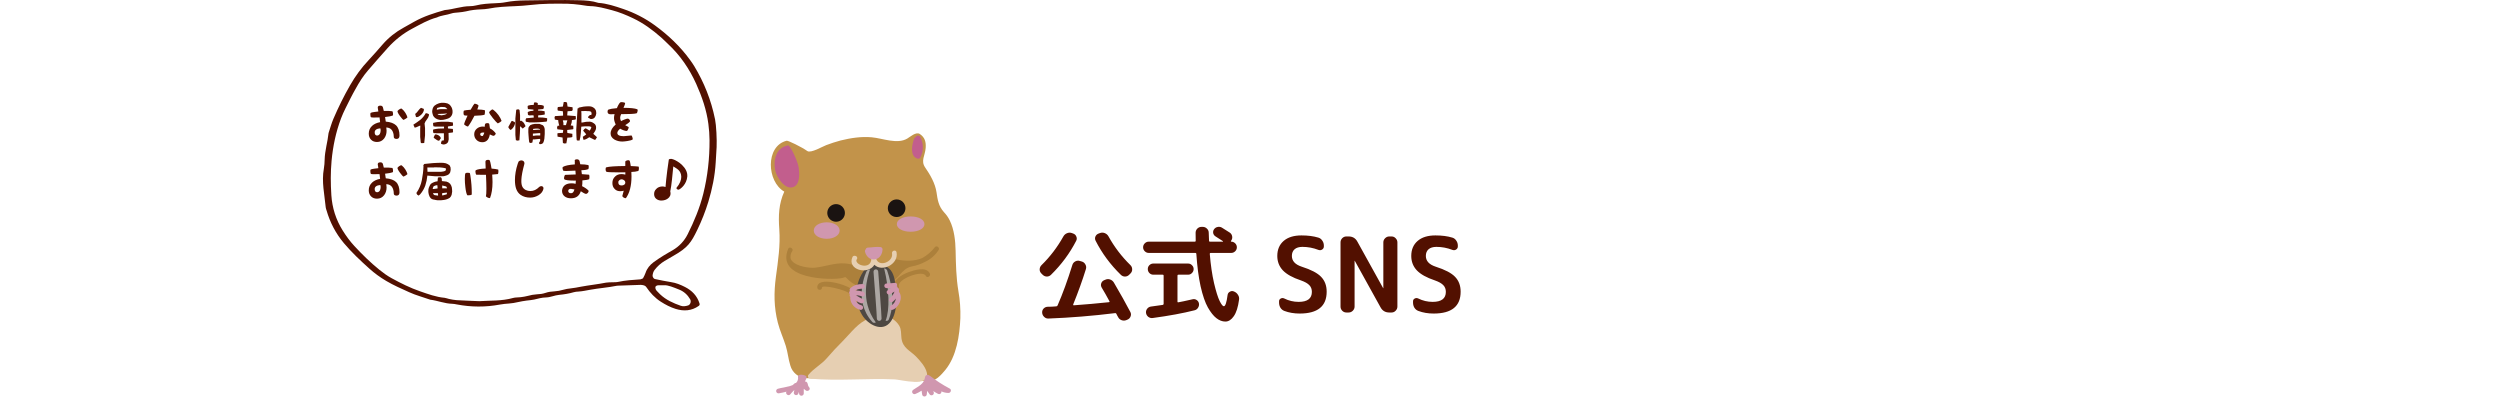 <svg width="1200" height="191" viewBox="0 0 1200 191" fill="none" xmlns="http://www.w3.org/2000/svg">
<g clip-path="url(#clip0_1038_4495)">
<path d="M343.171 57.046C341.339 48.028 337.983 39.611 333.237 31.743C332.622 30.714 331.927 29.739 331.218 28.763C326.525 22.297 320.776 16.86 314.345 12.171C309.665 8.764 304.571 6.146 299.063 4.275C295.199 2.966 291.348 1.657 287.23 1.376C284.222 0.388 281.12 0.2 277.978 0.12C269.328 -0.107 260.691 0.067 252.04 0.2C248.925 0.254 245.81 0.441 242.721 1.056C241.09 1.389 239.392 1.47 237.707 1.55C234.579 1.697 231.477 1.844 228.415 2.619C227.493 2.859 226.517 2.953 225.567 2.966C221.449 2.993 217.559 4.502 213.494 4.823C208.414 6.252 203.386 7.842 198.76 10.447C197.089 11.383 195.431 12.358 193.747 13.266C189.909 15.35 186.553 18.022 183.679 21.309C181.473 23.834 179.28 26.399 176.98 28.83C173.491 32.517 170.536 36.579 168.022 40.961C165.041 46.158 162.394 51.542 160.027 57.046C159.078 59.263 158.489 61.575 157.714 63.846C157.273 68.134 155.922 72.302 155.829 76.644C155.789 78.087 155.709 79.53 155.454 80.946C154.305 87.225 155.762 93.371 156.35 99.556C156.39 100.024 156.591 100.478 156.725 100.946C158.409 106.784 161.164 112.061 165.081 116.723C168.798 121.145 172.996 125.086 177.288 128.934C179.801 131.192 182.516 133.156 185.417 134.866C188.933 136.95 192.677 138.566 196.38 140.25C199.669 141.759 203.159 142.654 206.542 143.857C210.112 144.298 213.494 145.754 217.131 145.821C217.839 145.834 218.561 145.994 219.27 146.128C226.182 147.45 233.095 147.49 240.02 146.181C241.438 145.914 242.882 145.794 244.312 145.687C245.756 145.567 247.16 145.366 248.577 145.019C249.968 144.672 251.398 144.498 252.816 144.271C254.006 144.097 255.222 144.07 256.372 143.79C258.244 143.336 260.089 142.815 262.028 142.775C264.22 142.734 266.226 141.732 268.379 141.532C270.772 141.305 273.138 140.931 275.451 140.25C276.133 140.049 276.869 139.996 277.591 139.956C279.516 139.835 281.388 139.435 283.273 139.087C287.525 138.312 291.843 138.032 296.081 137.163C296.309 137.11 296.563 137.123 296.803 137.11C300.4 136.976 304.01 136.856 307.606 136.736C307.847 136.736 308.088 136.776 308.328 136.816C309.05 136.936 309.772 137.137 310.187 137.751C312.085 140.57 314.345 143.002 317.233 144.845C319.479 146.275 321.832 147.504 324.332 148.279C328.143 149.454 331.927 149.267 335.349 146.863C335.804 146.542 335.938 146.195 335.764 145.633C334.614 141.973 332.127 139.448 328.825 137.765C326.699 136.683 324.493 135.761 322.06 135.413C319.452 135.039 316.885 134.425 314.305 133.917C313.77 133.81 313.168 132.862 313.235 132.234C313.342 131.272 313.596 130.377 314.198 129.575C315.535 127.838 317.126 126.396 318.984 125.273C320.415 124.405 321.872 123.563 323.33 122.735C330.175 118.861 331.766 116.403 334.734 110.271C336.82 105.955 338.585 101.48 339.989 96.897C341.874 90.699 343.171 84.353 343.545 77.86C343.666 75.709 343.799 73.545 343.973 70.686C344.147 67.159 343.826 60.172 343.198 57.059L343.171 57.046ZM219.029 144.057C217.839 143.99 216.663 143.71 215.5 143.483C214.791 143.349 214.123 143.015 213.414 142.948C209.309 142.587 205.499 141.158 201.648 139.835C196.875 138.192 192.383 135.934 187.971 133.53C185.872 132.381 183.933 130.965 182.061 129.455C177.756 125.968 173.825 122.121 170.081 118.073C167.956 115.775 166.137 113.263 164.479 110.618C161.23 105.421 159.452 99.757 159.051 93.691C158.69 88.187 158.65 82.669 159.158 77.165C159.8 70.232 161.217 63.418 163.677 56.885C164.934 53.532 166.685 50.366 168.263 47.146C168.998 45.637 169.841 44.194 170.643 42.724C172.368 39.558 174.28 36.525 176.646 33.787C179.775 30.153 182.93 26.546 186.139 22.979C189.535 19.211 193.452 16.085 197.958 13.707C201.769 11.703 205.485 9.485 209.71 8.377C211.89 7.308 214.363 7.268 216.636 6.466C217.732 6.079 219.003 6.119 220.193 5.958C221.383 5.798 222.599 5.731 223.749 5.437C226.089 4.836 228.469 4.596 230.875 4.489C232.079 4.436 233.282 4.382 234.459 4.155C238.71 3.3 243.029 3.14 247.347 2.953C249.741 2.846 252.147 2.699 254.527 2.405C260.504 1.683 266.507 1.71 272.496 1.804C274.408 1.83 276.32 2.071 278.232 2.285C279.904 2.472 281.561 2.886 283.219 2.926C286.869 3.006 290.332 4.008 293.795 4.916C297.258 5.825 300.587 7.201 303.849 8.751C308.89 11.142 313.302 14.402 317.447 18.062C318.53 19.011 319.519 20.053 320.575 21.041C326.458 26.506 330.897 32.985 334.186 40.279C336.954 46.425 339.133 52.757 340.016 59.464C340.363 62.069 340.564 64.714 340.577 67.346C340.617 76.003 339.668 84.567 337.582 92.983C335.898 99.757 333.224 106.169 330.108 112.395C328.464 115.681 326.017 118.286 322.822 120.143C321.378 120.985 319.894 121.787 318.476 122.682C316.859 123.697 315.227 124.739 313.703 125.875C311.952 127.184 310.575 128.814 309.866 130.965C309.572 131.86 309.091 132.715 308.649 133.556C308.556 133.717 308.235 133.77 308.021 133.864C307.794 133.957 307.58 134.077 307.339 134.091C303.742 134.331 300.159 134.558 296.63 135.32C295.707 135.52 294.718 135.44 293.755 135.494C292.792 135.547 291.816 135.494 290.88 135.667C286.883 136.469 282.832 136.87 278.834 137.618C277.189 137.925 275.558 138.272 273.887 138.433C272.697 138.553 271.507 138.753 270.357 139.087C268.967 139.488 267.576 139.769 266.119 139.849C264.675 139.929 263.244 140.089 261.881 140.57C260.504 141.051 259.086 141.211 257.642 141.278C256.198 141.358 254.794 141.626 253.404 142.013C252.254 142.334 251.064 142.494 249.874 142.654C248.684 142.815 247.441 142.694 246.304 143.015C240.916 144.551 235.368 144.204 230.033 144.565C226.276 144.404 222.679 144.284 219.083 144.07L219.029 144.057ZM326.004 139.007C328.25 139.902 330.041 141.505 331.285 143.656C331.873 144.685 331.378 146.275 330.296 146.609C329.132 146.983 327.902 147.17 326.766 146.769C323.143 145.513 319.666 143.95 316.845 141.265C316.324 140.771 315.842 140.236 315.348 139.729C314.826 139.194 314.519 138.566 314.586 137.805C314.626 137.284 315.401 136.896 316.27 136.923C316.752 136.936 317.22 136.923 318.971 136.923C320.656 136.829 323.343 137.938 325.977 138.994L326.004 139.007Z" fill="#521000"/>
<g clip-path="url(#clip1_1038_4495)">
<path d="M185.16 58.37C187.47 58.57 189.06 59.16 190.13 60.18C191.22 61.27 191.76 62.9 191.76 65.06C191.76 66.17 191.28 66.69 190.31 66.69C190.02 66.69 189.77 66.62 189.47 66.49C189.22 66.33 189.08 66.15 189.04 65.92C188.99 65.33 188.95 64.9 188.93 64.61C188.57 62.41 187.43 61.28 185.42 61.19C185.51 61.8 185.56 62.3 185.56 62.75C185.56 64.22 185.15 65.47 184.38 66.49C183.5 67.6 182.38 68.15 180.98 68.15C179.8 68.15 178.85 67.81 178.12 67.06C177.35 66.29 177.01 65.34 177.01 64.14C177.01 62.64 177.53 61.42 178.62 60.4C179.57 59.52 180.82 58.95 182.45 58.63C182.38 57.84 182.31 57.13 182.18 56.36C179.71 56.47 178.42 56.43 178.12 56.29C177.87 56.13 177.76 55.66 177.76 54.82C177.76 54.41 177.83 54.21 177.99 54.14C178.22 54 178.83 53.87 179.71 53.75C180.03 53.68 180.62 53.61 181.61 53.52C181.41 52.39 181.32 51.84 181.32 51.68C181.32 51.02 181.71 50.71 182.59 50.71C183.2 50.71 183.59 50.96 183.79 51.48C183.81 51.57 183.95 52.11 184.22 53.25C185.9 53.18 187.28 53.25 188.37 53.41C188.55 53.7 188.66 54.18 188.66 54.77C188.66 55.02 188.64 55.22 188.62 55.4C187.74 55.76 186.47 56.01 184.83 56.17C184.97 56.94 185.08 57.62 185.17 58.37H185.16ZM181.01 65.06C181.55 65.06 182.03 64.77 182.35 64.22C182.58 63.72 182.71 63.2 182.71 62.61C182.71 62.25 182.66 61.93 182.55 61.59C180.76 61.75 179.85 62.41 179.85 63.54C179.85 64.52 180.24 65.06 181.01 65.06ZM192.64 52.08C192.64 52.08 192.78 52.12 193 52.33C193.59 52.81 194.11 53.4 194.61 54.21C195.09 55 195.43 55.73 195.58 56.36C195.22 56.72 194.61 57.15 193.72 57.56C193.33 57.4 192.77 56.77 191.97 55.68C191.15 54.57 190.79 53.8 190.79 53.37C190.79 53.23 191.04 52.99 191.54 52.58C192.08 52.24 192.42 52.08 192.63 52.08H192.64Z" fill="#521000"/>
<path d="M202.01 68.57C201.92 68.16 201.85 67.69 201.85 67.21C201.76 66.71 201.76 66.23 201.69 65.76V61.75L201.76 60.32H201.53C201.12 60.55 200.71 60.71 200.33 60.86C199.92 61.11 199.45 61.2 199.04 61.27L198.41 59.84C199.52 59.11 200.65 58.39 201.77 57.5C202.81 56.62 203.7 55.57 204.33 54.37H204.9L205.88 54.78V55.41C205.7 56.14 205.38 56.77 204.9 57.34C204.42 57.91 204.02 58.54 203.79 59.27L204.02 61.52V64.97L203.63 68.64L202.43 68.73L202.02 68.57H202.01ZM199.67 56.14L199.28 54.69C199.85 54.3 200.32 53.74 200.71 53.17C201.12 52.6 201.59 52.13 202.07 51.74L203.45 52.28V52.94C203.36 53.33 203.2 53.73 202.95 54.14C202.72 54.53 202.41 54.84 202.07 55.18C201.69 55.5 201.37 55.72 200.96 55.97C200.55 56.2 200.17 56.29 199.67 56.2V56.13V56.14ZM209.78 57.18C209.21 56.93 208.74 56.61 208.33 56.14C208.01 55.73 207.76 55.35 207.69 54.85C207.53 54.37 207.44 53.9 207.44 53.33C207.53 52.85 207.6 52.38 207.76 51.9C207.92 51.49 208.17 51.08 208.58 50.7C209.21 50.2 209.94 49.82 210.73 49.57C211.46 49.34 212.25 49.25 213.13 49.34C213.7 49.41 214.26 49.5 214.81 49.66C215.38 49.89 215.85 50.2 216.26 50.77C216.67 51.25 216.89 51.75 217.05 52.29C217.21 52.86 217.3 53.49 217.21 54.15C217.14 54.54 217.05 54.94 216.89 55.26C216.66 55.67 216.41 55.99 216.1 56.3C215.47 56.78 214.74 57.09 213.92 57.25C213.13 57.5 212.33 57.59 211.45 57.59C210.88 57.5 210.32 57.41 209.77 57.18H209.78ZM211.71 69.04V68.47L212.03 67.52L213.07 67.36V63.98H209.37C209.12 63.91 208.89 63.82 208.58 63.91C208.26 63.98 208.01 63.82 207.92 63.59L207.85 62.46L208.01 62.14C208.8 61.98 209.62 61.82 210.5 61.73C211.36 61.66 212.25 61.66 213.13 61.66V60.78H208.96L208.08 60.62C208.01 60.37 207.92 60.21 207.92 59.99C207.85 59.74 207.85 59.49 207.85 59.26L208.01 58.94C208.58 58.85 209.21 58.69 209.85 58.6C210.42 58.53 211.05 58.53 211.71 58.44H215.13L217.38 58.78L217.47 60.05L217.31 60.37L215.07 60.69L214.98 61.03L215.07 61.66L217.38 61.89L217.47 63.25L217.31 63.59L215.31 63.82V64.23L215.38 66.86C215.31 67.27 215.22 67.59 215.13 67.99C214.97 68.4 214.75 68.72 214.34 68.94C214.11 69.1 213.77 69.19 213.55 69.26C213.3 69.35 212.98 69.35 212.67 69.35L211.72 69.03L211.71 69.04ZM209.31 66.95C208.9 66.7 208.58 66.47 208.27 66.22L208.18 65.84L208.81 64.55H209.47C209.85 64.64 210.17 64.8 210.51 64.96C210.83 65.19 211.14 65.44 211.37 65.75L211.62 66.32L210.83 67.52H210.33C209.94 67.36 209.63 67.2 209.31 66.95ZM214.66 52.28C214.27 51.8 213.87 51.49 213.3 51.4C212.73 51.33 212.19 51.33 211.62 51.33L209.85 51.81L209.62 52.6H210.01C210.67 52.44 211.3 52.37 212.03 52.37H214.12L214.66 52.44V52.28ZM214.27 54.46C213.61 54.53 212.98 54.62 212.25 54.62C211.52 54.69 210.82 54.69 210.1 54.69V54.85C210.33 55.1 210.67 55.19 210.98 55.19C211.3 55.26 211.61 55.26 211.93 55.35C212.41 55.26 212.91 55.19 213.38 55.1C213.77 55.01 214.17 54.78 214.58 54.53L214.26 54.46H214.27Z" fill="#521000"/>
<path d="M232.62 55.05C231.83 55.34 230.24 55.5 227.74 55.57C226.67 57.66 225.65 59.4 224.66 60.72C224.14 60.72 223.48 60.36 222.76 59.7C222.9 58.91 223.44 57.55 224.42 55.51C223.45 55.47 222.99 55.42 222.92 55.37C222.6 55.21 222.47 54.85 222.47 54.24C222.47 53.51 222.58 53.15 222.76 53.08C223.1 52.94 224.12 52.81 225.91 52.67C226.91 50.86 227.54 49.95 227.72 49.81C227.76 49.81 227.81 49.79 227.9 49.79C228.17 49.79 228.56 49.9 228.97 50.08C229.45 50.31 229.67 50.51 229.67 50.74C229.67 50.92 229.49 51.49 229.1 52.55C230.62 52.57 231.75 52.69 232.68 52.87C232.72 52.98 232.79 53.25 232.79 53.62C232.79 54.12 232.7 54.59 232.61 55.05H232.62ZM235.16 61.63C236.23 62.13 237.11 62.92 237.93 63.97C237.95 64.01 237.95 64.06 237.95 64.06C237.95 64.29 237.84 64.54 237.59 64.79C237.34 65.08 237.11 65.2 236.84 65.2C236.61 65.2 236.09 65 235.12 64.52C234.92 65.7 234.55 66.56 234.01 67.2C233.35 67.93 232.51 68.27 231.54 68.27C230.45 68.27 229.5 67.93 228.75 67.2C227.98 66.43 227.62 65.52 227.62 64.46C227.62 63.4 228.03 62.46 228.89 61.74C229.68 61.08 230.66 60.74 231.75 60.74C232.04 60.74 232.32 60.76 232.68 60.83C232.68 60.06 232.75 59.7 232.88 59.52C233.06 59.2 233.4 59.09 233.97 59.09C234.47 59.09 234.74 59.23 234.85 59.54C235.01 60.38 235.1 61.08 235.17 61.65L235.16 61.63ZM231.78 65.24C232.17 64.56 232.39 64.06 232.48 63.65C232.21 63.6 232.05 63.6 231.94 63.6C231.01 63.6 230.49 63.89 230.49 64.46C230.49 64.69 230.6 64.89 230.76 65.07C230.96 65.23 231.17 65.3 231.44 65.3C231.53 65.3 231.64 65.28 231.78 65.23V65.24ZM236.43 52.52C236.43 52.52 236.63 52.59 236.93 52.81C237.68 53.4 238.47 54.19 239.24 55.21C239.99 56.25 240.49 57.21 240.76 58.04C240.44 58.42 239.83 58.86 238.95 59.24C238.56 58.99 237.73 58.13 236.57 56.68C235.37 55.21 234.78 54.25 234.78 53.91C234.78 53.75 235.01 53.5 235.48 53.07C235.93 52.66 236.25 52.5 236.43 52.5V52.52Z" fill="#521000"/>
<path d="M244.41 61.72C244.18 61.49 244 61.24 244 60.93L245.54 58.12L245.92 58.05L247.12 58.62L247.21 59.25C247.12 59.82 246.89 60.29 246.64 60.77C246.39 61.25 246.01 61.65 245.6 62.06L244.97 62.38C244.81 62.13 244.65 61.97 244.4 61.72H244.41ZM247.61 67.25L247.38 64.78V56.85L247.79 52.68L248.74 52.43L249.38 52.77C249.47 53.63 249.54 54.45 249.63 55.33V58.05H249.79L250.11 57.89C250.59 58.12 250.99 58.52 251.4 58.93C251.72 59.41 251.94 59.88 252.19 60.36V60.68L250.9 61.72L249.79 60.68H249.63C249.63 61.81 249.63 62.93 249.54 64.06C249.47 65.17 249.38 66.31 249.31 67.35L248.27 67.51L247.61 67.26V67.25ZM252.42 58.43L252.26 57.57C252.35 57.41 252.35 57.23 252.42 57.07C252.42 56.91 252.51 56.84 252.67 56.75L256.21 56.43V56.27L256.12 55.39C255.64 55.32 255.17 55.32 254.6 55.39C254.03 55.48 253.62 55.32 253.4 55L253.31 53.8C253.72 53.55 254.19 53.39 254.67 53.3C255.08 53.23 255.55 53.23 256.05 53.14V52.6L253.4 52.35L253.24 51.22L253.4 50.74C253.81 50.58 254.28 50.51 254.76 50.42C255.24 50.42 255.71 50.42 256.21 50.35C256.21 50.1 256.21 49.85 256.28 49.62C256.28 49.37 256.37 49.21 256.6 49.14H257.26L258.12 49.46V50.34C258.69 50.34 259.16 50.34 259.73 50.41C260.21 50.5 260.61 50.57 261.02 50.82V51.86L260.68 52.34L258.28 52.59V53.07C258.85 53.07 259.32 53.07 259.89 53.14C260.46 53.23 260.93 53.3 261.41 53.39L261.5 54.66L261.41 55C260.93 55.07 260.46 55.16 259.98 55.23C259.41 55.32 258.94 55.32 258.37 55.32L258.28 56.36C259.01 56.36 259.82 56.36 260.53 56.43C261.26 56.52 261.89 56.59 262.62 56.75V57.79L262.39 58.36C261.03 58.52 259.74 58.61 258.38 58.68C257.02 58.77 255.57 58.77 254.21 58.77L252.44 58.43H252.42ZM258.77 68.93V68.45C259 68.22 259.16 67.88 259.25 67.66C259.32 67.41 259.32 67.09 259.25 66.69H258.77L256.28 66.94L255.8 66.87L255.55 68.39C255.39 68.46 255.23 68.55 255.07 68.55C254.91 68.62 254.75 68.62 254.5 68.62L254.02 68.3C253.86 67.26 253.79 66.15 253.7 65.1C253.61 64.06 253.54 62.92 253.61 61.81C253.61 61.4 253.7 61.08 253.95 60.77C254.11 60.52 254.33 60.29 254.58 60.04C255.21 59.72 255.94 59.56 256.67 59.47H258.98L260.59 60.13C261.16 60.67 261.38 61.33 261.47 62.06V64.28C261.38 65.01 261.38 65.82 261.31 66.52C261.22 67.34 260.99 68.06 260.65 68.7C260.42 68.86 260.17 69.02 259.95 69.09C259.7 69.18 259.38 69.27 259.07 69.18L258.75 68.93H258.77ZM259.31 63.9H258.83L255.79 64.13V65.17H256.36C256.84 65.1 257.31 65.01 257.88 65.01H259.31V63.9ZM259.15 61.97C258.92 61.88 258.61 61.81 258.27 61.72H257.25L255.87 61.88V62.38H256.37L258.77 62.22L259.16 62.29V61.97H259.15Z" fill="#521000"/>
<path d="M270.19 68.57L270.03 66.01L267.63 65.6L267.54 64.24L267.7 63.92L270.19 63.76L270.35 62.4L267.54 62.06L267.38 61.2L267.63 60.38L268.42 60.31V60.15C268.26 59.74 268.19 59.33 268.1 58.95C268.03 58.54 267.94 58.07 267.94 57.66L266.33 57.41L266.17 56.3L266.42 55.73L270.27 55.5V54.68L270.18 53.41L267.78 53.09C267.69 52.93 267.62 52.77 267.62 52.52V51.95L267.78 51.38L270.18 51.15L270.59 48.97H271.54L272.17 49.22L272.42 51.15L274.82 51.47L274.89 52.76L274.57 53.24L272.42 53.4L272.26 55.4L276.34 55.72L276.43 57.17C276.18 57.4 275.93 57.49 275.55 57.49C275.14 57.58 274.82 57.58 274.51 57.65C274.51 58.13 274.42 58.6 274.35 59.01C274.26 59.42 274.1 59.83 273.94 60.21L275.14 60.37L275.23 61.73L275.07 62.05L272.26 62.39V62.87L272.33 63.82L274.73 64.23V65.75C274.34 65.91 274.03 66 273.62 66C273.21 66.07 272.74 66.07 272.33 66.07L271.85 68.79L270.74 68.88L270.17 68.56L270.19 68.57ZM271.71 59.84L272.34 57.75H270.19V57.98C270.28 58.3 270.35 58.61 270.44 58.95V60.06H271.71V59.83V59.84ZM276.83 67.28C276.76 66.49 276.67 65.67 276.67 64.81C276.6 63.93 276.6 63.11 276.6 62.25L277.23 52.07L277.71 51.91L277.8 51.66C278.53 51.5 279.32 51.34 280.11 51.18C280.93 51.09 281.72 51.02 282.6 51.02C283.14 51.02 283.64 51.09 284.12 51.25C284.53 51.41 284.91 51.66 285.32 51.98C285.64 52.3 285.89 52.71 286.05 53.11C286.12 53.5 286.21 53.99 286.21 54.47C286.12 54.86 286.05 55.2 285.96 55.51C285.8 55.9 285.55 56.21 285.33 56.55C285.08 56.78 284.76 56.94 284.45 57.03C284.13 57.1 283.82 57.19 283.41 57.1L282.3 56.47L282.21 56.15L283.16 55.2H283.57L283.82 55.27L283.98 54.32L283.73 53.66C283.34 53.43 282.94 53.34 282.46 53.34C281.98 53.34 281.49 53.34 281.1 53.27L279.01 53.34V53.91L279.08 54V58.81H279.49C280.06 58.72 280.69 58.56 281.33 58.47C281.9 58.4 282.53 58.4 283.17 58.4C283.58 58.47 284.05 58.56 284.46 58.81C284.87 59.04 285.19 59.29 285.57 59.6C285.82 59.92 285.98 60.23 286.07 60.64C286.14 61.05 286.14 61.43 286.07 61.84C285.98 62.25 285.82 62.63 285.57 63.04C285.34 63.45 285.03 63.83 284.78 64.24L286.55 65.85L285.82 67.05L285.41 67.12C285.03 66.96 284.55 66.71 284.14 66.49C283.73 66.24 283.26 66.01 282.85 65.86C282.46 66.18 281.97 66.4 281.58 66.65C281.17 66.88 280.7 67.06 280.13 67.13C279.97 66.88 279.9 66.65 279.9 66.4C279.81 66.17 279.81 65.92 279.74 65.67L281.33 64.56V64.4L279.9 62.72C280.06 62.47 280.22 62.24 280.44 61.99C280.69 61.74 280.94 61.67 281.17 61.58L283.01 62.71C283.26 62.46 283.42 62.14 283.58 61.83C283.74 61.58 283.83 61.26 283.83 60.95C283.42 60.7 282.95 60.63 282.47 60.63H280.95L279.02 60.79C278.93 61.9 278.86 63.04 278.77 64.15C278.7 65.35 278.45 66.4 278.2 67.44H277.16L276.84 67.28H276.83Z" fill="#521000"/>
<path d="M298.15 54.8C297.83 55.48 297.67 56.05 297.67 56.59C297.67 57.04 297.81 57.52 298.1 58.15C298.44 57.95 298.94 57.7 299.73 57.38C300.5 57.09 301.07 56.93 301.27 56.93C301.54 56.93 301.81 57.04 302.06 57.31C302.31 57.6 302.42 57.88 302.42 58.13C302.42 58.45 301.74 59.06 300.09 60.08C300.91 60.53 301.38 60.81 301.7 60.96C301.75 61 301.77 61.07 301.77 61.16C301.77 61.39 301.66 61.7 301.43 62.16C301.2 62.66 301.02 62.86 300.89 62.86C300.03 62.86 298.98 62.5 297.67 61.77C296.76 62.54 296.31 63.22 296.31 63.81C296.31 64.83 297.38 65.37 299.39 65.37C299.59 65.37 300.77 65.26 302.97 65.03L303.04 65.01C303.15 65.01 303.31 65.19 303.47 65.67C303.61 66.08 303.7 66.4 303.7 66.65C303.7 66.85 303.65 66.99 303.54 67.06C303.15 67.26 302.36 67.51 301.16 67.69C300.12 67.85 299.3 67.94 298.67 67.94C297.31 67.94 296.11 67.62 294.97 67.01C293.7 66.22 293.09 65.29 293.09 64.09C293.09 62.62 293.86 61.21 295.54 59.74C295 58.63 294.72 57.59 294.72 56.63C294.72 56.06 294.81 55.5 294.99 54.79C294.72 54.79 294.49 54.79 294.08 54.81C293.72 54.83 293.45 54.86 293.26 54.86C292.13 54.86 291.63 54.47 291.63 53.66C291.63 53.05 291.79 52.71 292.13 52.57C292.79 52.32 294.1 52.07 296.12 51.91C296.3 51.43 296.48 51 296.78 50.46C297.12 49.8 297.44 49.42 297.64 49.21C297.87 49.07 298.12 49.01 298.48 49.01C298.8 49.01 299.07 49.06 299.41 49.15C299.89 49.26 300.07 49.38 300.07 49.51C300.07 49.85 299.82 50.58 299.28 51.76C302.59 51.76 304.72 51.99 305.86 52.44C306 52.49 306.09 52.64 306.09 52.96C306.09 53.21 306.02 53.46 305.93 53.78C305.82 54.17 305.7 54.35 305.54 54.39C304.59 54.66 302.18 54.8 298.15 54.8Z" fill="#521000"/>
<path d="M185.16 85.58C187.47 85.78 189.06 86.37 190.13 87.39C191.22 88.48 191.76 90.11 191.76 92.27C191.76 93.38 191.28 93.9 190.31 93.9C190.02 93.9 189.77 93.83 189.47 93.7C189.22 93.54 189.08 93.36 189.04 93.13C188.99 92.54 188.95 92.11 188.93 91.82C188.57 89.62 187.43 88.49 185.42 88.4C185.51 89.01 185.56 89.51 185.56 89.96C185.56 91.43 185.15 92.68 184.38 93.7C183.5 94.81 182.38 95.36 180.98 95.36C179.8 95.36 178.85 95.02 178.12 94.27C177.35 93.5 177.01 92.55 177.01 91.35C177.01 89.85 177.53 88.63 178.62 87.61C179.57 86.73 180.82 86.16 182.45 85.84C182.38 85.05 182.31 84.34 182.18 83.57C179.71 83.68 178.42 83.64 178.12 83.5C177.87 83.34 177.76 82.87 177.76 82.03C177.76 81.62 177.83 81.42 177.99 81.35C178.22 81.21 178.83 81.08 179.71 80.96C180.03 80.89 180.62 80.82 181.61 80.73C181.41 79.6 181.32 79.05 181.32 78.89C181.32 78.23 181.71 77.92 182.59 77.92C183.2 77.92 183.59 78.17 183.79 78.69C183.81 78.78 183.95 79.32 184.22 80.46C185.9 80.39 187.28 80.46 188.37 80.62C188.55 80.91 188.66 81.39 188.66 81.98C188.66 82.23 188.64 82.43 188.62 82.61C187.74 82.97 186.47 83.22 184.83 83.38C184.97 84.15 185.08 84.83 185.17 85.58H185.16ZM181.01 92.27C181.55 92.27 182.03 91.98 182.35 91.43C182.58 90.93 182.71 90.41 182.71 89.82C182.71 89.46 182.66 89.14 182.55 88.8C180.76 88.96 179.85 89.62 179.85 90.75C179.85 91.73 180.24 92.27 181.01 92.27ZM192.64 79.3C192.64 79.3 192.78 79.34 193 79.55C193.59 80.03 194.11 80.62 194.61 81.43C195.09 82.22 195.43 82.95 195.58 83.58C195.22 83.94 194.61 84.37 193.72 84.78C193.33 84.62 192.77 83.99 191.97 82.9C191.15 81.79 190.79 81.02 190.79 80.59C190.79 80.45 191.04 80.21 191.54 79.8C192.08 79.46 192.42 79.3 192.63 79.3H192.64Z" fill="#521000"/>
<path d="M200.24 93.44L199.85 92.65C201.21 90.72 202.07 88.64 202.48 86.48C202.89 84.3 203.21 82.15 203.27 79.81L203.2 79.27L203.68 78.7C205.04 78.54 206.4 78.38 207.76 78.29C209.12 78.22 210.5 78.13 211.86 78.13C212.56 78.13 213.29 78.22 214.01 78.38C214.74 78.61 215.3 78.95 215.85 79.42C216.01 79.74 216.17 80.05 216.26 80.37C216.33 80.78 216.33 81.1 216.33 81.5C216.26 81.89 216.17 82.29 216.1 82.7C215.94 83.09 215.69 83.4 215.31 83.74C214.9 83.97 214.49 84.22 214.11 84.28C213.7 84.44 213.23 84.53 212.82 84.6H208.74L205.13 84.28C204.97 85.98 204.65 87.5 204.15 89.02C203.61 90.54 202.79 91.99 201.68 93.26L200.95 93.89L200.22 93.41L200.24 93.44ZM214.03 81.51V81.01L213.94 80.78C213.08 80.53 212.19 80.46 211.31 80.37C210.43 80.3 209.47 80.3 208.5 80.3L208.43 80.37H205.14V81.1L205.21 82.46H211.72C212.11 82.39 212.42 82.39 212.83 82.3C213.15 82.21 213.46 82.14 213.78 81.98C213.87 81.89 213.94 81.73 214.03 81.5V81.51ZM208.27 95.84C207.7 95.77 207.14 95.52 206.73 95.11C206.25 94.57 205.94 93.91 205.78 93.2C205.62 92.54 205.53 91.84 205.62 91.02C205.69 90.45 205.87 89.98 206.1 89.5C206.26 89.09 206.51 88.62 206.83 88.23C207.31 87.89 207.78 87.66 208.35 87.41C208.92 87.18 209.48 87.09 210.03 87.02L210.19 85.25C210.44 85.16 210.69 85.09 210.92 85.09H211.65C211.9 85.32 211.97 85.57 212.06 85.88C212.06 86.29 212.06 86.61 212.13 86.92C212.86 87.01 213.58 87.08 214.31 87.17C214.94 87.33 215.51 87.65 216.06 88.21C216.47 88.75 216.72 89.32 216.88 89.96C216.95 90.62 217.04 91.25 217.04 91.98C216.95 92.52 216.88 93.02 216.79 93.5C216.63 94.04 216.31 94.54 215.91 94.93C215.03 95.5 214.16 95.81 213.12 95.97C212.08 96.13 211.03 96.22 209.99 96.13C209.42 96.06 208.86 95.97 208.31 95.81L208.27 95.84ZM210.02 89.92L209.95 88.94H209.32L208.19 89.35C208.03 89.6 207.94 89.76 207.87 89.98C207.78 90.23 207.71 90.46 207.71 90.71H208.28L210.03 90.46V89.92H210.02ZM210.27 93.43L210.18 92.7H207.87V92.86L208.28 93.52C208.6 93.68 208.91 93.75 209.32 93.75C209.64 93.84 209.95 93.84 210.27 93.91V93.43ZM214.44 93.11L214.6 92.48H214.12L212.26 92.71L212.19 93.75H212.67L214.44 93.27V93.11ZM214.19 89.51L212.26 89.03V90.39H214.51L214.6 90.3L214.19 89.51Z" fill="#521000"/>
<path d="M223.12 85.82C223.12 84.21 223.23 83.35 223.44 83.17C223.58 82.99 223.89 82.92 224.48 82.92C225.16 82.92 225.5 83.01 225.57 83.21C225.68 83.66 225.75 84 225.77 84.23C226.27 87.45 226.47 90.26 226.45 92.73L226.43 93.43C226.14 93.63 225.59 93.75 224.77 93.75C224.59 93.75 224.41 93.75 224.29 93.73C223.9 93.05 223.59 91.8 223.38 89.92C223.2 88.51 223.11 87.13 223.11 85.82H223.12ZM239.15 81.38C239.2 81.52 239.24 81.77 239.24 82.13C239.24 82.67 239.17 83.15 239.04 83.54C237.86 83.68 236.95 83.79 236.25 83.81C236.34 85.13 236.41 86.31 236.41 87.42C236.41 90.5 236 93.07 235.21 95.06C235.19 95.06 235.12 95.08 235.03 95.08C234.51 95.08 233.9 94.83 233.24 94.26C233.4 93.65 233.47 92.4 233.47 90.63C233.47 89 233.4 86.78 233.27 83.9C230.28 83.92 228.76 83.92 228.67 83.88C228.56 83.84 228.42 83.61 228.31 83.18C228.24 82.82 228.2 82.52 228.2 82.3C228.2 82.01 228.25 81.82 228.36 81.73C229.04 81.3 230.58 81 233.12 80.89C233.05 79.12 233.01 78.08 233.01 77.67C233.01 77.01 233.42 76.72 234.42 76.72C234.81 76.72 235.03 76.86 235.1 77.08C235.26 77.46 235.44 78.08 235.58 78.92C235.72 79.58 235.81 80.24 235.94 80.92C237.28 81.01 238.32 81.19 239.18 81.4L239.15 81.38Z" fill="#521000"/>
<path d="M251.71 78.64C249.81 85.53 250.05 88.34 250.78 89.7C251.53 91.08 253.05 91.7 254.59 91.7C256.13 91.7 257.54 91.04 258.76 89.79C258.92 89.63 259.62 89.13 260.3 89.43C260.62 89.66 260.98 89.88 260.84 90.7C260.5 91.99 259.82 92.83 258.55 93.67C257.23 94.46 255.92 94.85 254.45 94.85C252.82 94.85 251.21 94.46 249.87 93.51C247.94 92.15 247.17 89.79 247.17 86.44C247.17 83.99 247.6 81.36 248.51 78.59C248.76 77.98 248.87 77.66 248.9 77.59C249.15 77.3 249.72 76.91 250.42 77C251.6 77.14 251.83 78.13 251.71 78.63V78.64Z" fill="#521000"/>
<path d="M282.76 83.87C282.85 84.03 282.94 84.37 282.94 84.91C282.94 85.34 282.87 85.7 282.8 86.02C282.23 86.27 281.14 86.47 279.54 86.59C279.56 87.59 279.54 88.5 279.4 89.36C280.67 89.97 281.71 90.68 282.51 91.51C282.53 91.55 282.53 91.62 282.53 91.71C282.53 92 282.42 92.3 282.12 92.62C281.82 92.94 281.55 93.07 281.24 93.07C281.01 93.07 280.61 92.89 280.06 92.59C279.31 92.14 278.93 91.89 278.79 91.8C278.02 94.11 276.48 95.18 274.03 95.18C272.78 95.18 271.76 94.86 270.99 94.23C270.15 93.57 269.77 92.64 269.77 91.51C269.77 91.28 269.82 91.03 269.93 90.67C270.47 88.9 271.99 87.99 274.42 87.99C275.01 87.99 275.58 88.06 276.3 88.22C276.37 87.68 276.39 87.25 276.41 86.7C273.01 86.7 271.22 86.47 270.88 86.04C270.79 85.97 270.74 85.84 270.74 85.56C270.74 85.28 270.78 84.97 270.9 84.61C271.04 84.16 271.17 83.95 271.31 83.93C271.9 83.88 272.35 83.86 272.67 83.88C274.58 83.79 275.75 83.74 276.34 83.74C276.27 82.97 276.23 82.42 276.2 81.9C274.2 82.01 272.73 82.08 271.66 82.08C271.03 82.08 270.66 82.06 270.55 82.01C270.39 81.97 270.28 81.81 270.16 81.44C270.07 81.1 270 80.85 270 80.65C270 80.36 270.09 80.22 270.23 80.11C271.16 79.54 273 79.11 275.92 78.91C275.9 78.53 275.9 78.14 275.9 77.69C275.9 77.58 275.9 77.35 275.92 77.08C275.76 77.08 275.76 76.97 275.96 76.76C275.98 76.69 276.3 76.47 276.96 76.47C277.62 76.47 277.96 76.76 278.18 77.26C278.2 77.28 278.29 77.8 278.52 78.85C280.11 78.87 281.4 78.99 282.44 79.24C282.53 79.44 282.6 79.74 282.6 80.12C282.6 80.5 282.53 80.85 282.42 81.16C282.01 81.34 281.49 81.48 280.86 81.57C280.61 81.59 280.02 81.66 279.05 81.73C279.19 82.59 279.28 83.14 279.3 83.59C281 83.7 282.11 83.77 282.75 83.86L282.76 83.87ZM274.17 92.74C274.9 92.74 275.42 92.13 275.73 90.93C274.55 90.75 273.98 90.64 273.98 90.64C273.16 90.64 272.76 91.03 272.76 91.68C272.76 92.38 273.26 92.75 274.17 92.75V92.74Z" fill="#521000"/>
<path d="M306.52 79.95C306.61 80.09 306.68 80.36 306.68 80.81C306.68 81.26 306.59 81.69 306.43 82.06C306.02 82.17 305.46 82.31 304.82 82.4C304.48 82.44 303.91 82.47 303.05 82.54C303.1 83.33 303.12 84.01 303.12 84.69C303.12 89.16 302.21 92.67 300.42 95.14H300.38C300.09 95.14 299.74 95.03 299.34 94.82C298.96 94.57 298.75 94.32 298.71 94.09C299.03 93.02 299.25 92.23 299.39 91.55C298.71 91.71 298.23 91.78 297.73 91.78C296.6 91.78 295.69 91.44 294.99 90.65C294.26 89.9 293.95 88.99 293.95 87.84C293.95 86.59 294.34 85.57 295.22 84.76C296.04 83.94 297.06 83.56 298.35 83.56C298.89 83.56 299.46 83.63 300.16 83.81V82.7C299.12 82.72 298.1 82.74 297.03 82.74C293.42 82.74 291.45 82.63 291.11 82.45C290.82 82.27 290.68 81.86 290.68 81.18C290.68 80.64 290.82 80.36 291.09 80.3C292.34 79.94 295.31 79.73 300.14 79.69C300.12 78.33 300.12 77.65 300.14 77.56C300.19 77.38 300.39 77.22 300.73 77.08C301.07 76.97 301.32 76.9 301.59 76.9C301.82 76.9 301.95 76.94 302.07 76.99C302.25 77.13 302.41 77.49 302.52 78.21C302.59 78.66 302.68 79.14 302.77 79.71C304.27 79.75 305.49 79.85 306.53 79.96L306.52 79.95ZM298.38 89.02C298.86 89.02 299.26 88.91 299.6 88.66C299.96 88.43 300.14 88.07 300.14 87.59C300.14 87.2 299.96 86.82 299.57 86.52C299.21 86.25 298.82 86.07 298.41 86.07C297.75 86.07 297.21 86.41 296.82 87.11C296.8 87.29 296.8 87.43 296.8 87.59C296.8 88.54 297.32 89.02 298.36 89.02H298.38Z" fill="#521000"/>
<path d="M319.44 89.77C319.76 85.55 320.85 77.34 321.03 76.6C321.12 76.37 321.94 76.03 323.05 76.46C325.2 77.14 330.28 80.43 329.9 84.78C329.54 88.45 326.86 90.58 325.84 91.02C325.34 91.22 324.57 90.59 324.68 90.2C328.15 86.1 327.11 82.94 325.65 81.58C325.02 80.97 323.79 80.26 323.18 79.88C322.86 83.42 322.32 89.18 321.73 91.87C322.18 93.53 321.46 94.64 320.62 95.25C319.87 95.84 318.92 96.18 317.79 96.25C316.7 96.32 315.84 96.07 315.14 95.55C314.41 95.03 314.05 94.3 313.98 93.4C313.91 92.33 314.23 91.45 315 90.7C315.7 89.95 316.63 89.57 317.77 89.5C318.36 89.46 318.93 89.55 319.45 89.77H319.44Z" fill="#521000"/>
</g>
</g>
<path d="M460.022 139.679C458.946 133.167 458.835 126.942 458.695 120.364C458.593 115.55 458.031 110.247 455.904 105.865C455.194 104.41 454.267 103.073 453.153 101.898C450.477 98.959 450.062 95.926 449.528 92.31C448.9 88.05 446.514 83.908 444.113 80.444C441.833 77.161 444.037 74.777 444.318 71.028C444.532 68.144 443.982 66.005 441.535 64.327C439.717 63.08 436.796 65.748 435.46 66.528C430.613 69.351 423.686 66.382 418.475 65.906C413.427 65.443 408.348 66.226 403.463 67.437C401.137 68.058 398.845 68.799 396.596 69.657C394.91 70.266 389.173 73.681 387.506 72.49C384.803 70.561 378.244 67.386 377.612 67.544C367.218 70.111 368.093 87.294 376.458 91.972C373.792 97.789 373.596 103.57 374.056 109.997C374.623 117.895 373.48 125.116 372.434 132.913C371.421 140.465 371.467 147.499 373.358 154.894C374.329 158.696 376.019 162.318 377.187 166.063C378.152 169.165 378.382 172.431 379.385 175.53C379.842 177.147 380.784 178.585 382.085 179.65C383.386 180.714 384.982 181.353 386.658 181.479C394.481 182.023 402.463 180.783 410.321 180.775C417.582 180.766 424.236 180.845 431.438 181.974C436.094 182.704 441.181 183.594 445.805 182.331C448.432 183.998 452.206 179.436 453.703 177.631C459.167 171.032 460.627 160.988 460.97 152.742C461.104 148.367 460.786 143.989 460.022 139.679Z" fill="#C2934A"/>
<path d="M448.772 118.613C447.13 120.746 445.073 122.524 442.726 123.841C438.997 125.436 434.548 125.43 430.403 124.53C430.163 124.468 429.91 124.486 429.68 124.579C429.451 124.672 429.257 124.837 429.129 125.048C427.082 128.323 420.733 128.119 417.376 128.374C413.103 128.698 409.661 126.732 405.552 126.437C400.725 126.091 396 127.974 391.228 128.488C388.633 128.766 382.414 127.951 380.2 125.281C379.948 125.034 379.75 124.738 379.618 124.411C379.486 124.084 379.424 123.734 379.434 123.382C379.401 122.367 379.704 121.371 380.296 120.546C381.085 119.317 378.906 118.07 378.347 119.407C372.08 134.365 399.296 134.561 404.286 133.449C405.761 133.121 405.634 132.69 406.271 133.407C407.846 135.126 409.783 136.475 411.942 137.357C417.018 139.277 420.513 136.636 425.608 135.946C431.463 135.155 432.051 128.957 437.864 127.843C439.985 127.459 442.033 126.747 443.934 125.732C446.649 124.497 448.945 122.499 450.545 119.982C451.216 118.911 449.59 117.612 448.772 118.613Z" fill="#AC803B"/>
<path d="M444.894 178.965C444.296 176.099 441.613 173.081 439.628 171.071C436.81 168.223 433.285 167.096 432.693 162.316C432.452 160.369 432.712 158.145 431.646 156.364C428.938 151.837 421.844 149.192 417.522 152.724C417.479 152.727 417.436 152.733 417.394 152.743C411.846 154.774 408.622 159.611 404.564 163.673C401.899 166.341 399.314 169.068 396.865 171.935C394.307 174.927 390.661 176.759 388.119 179.832C387.967 179.992 387.865 180.193 387.825 180.41C387.785 180.627 387.808 180.851 387.893 181.055C387.977 181.259 388.119 181.434 388.301 181.559C388.482 181.684 388.697 181.753 388.917 181.759C402.402 182.972 416.012 181.49 429.542 182.112C432.509 182.25 446.395 186.173 444.894 178.965Z" fill="#E6CFB2"/>
<path d="M383.358 80.347C382.96 77.545 379.34 69.619 378.271 69.8C372.492 70.773 371.063 76.819 372.115 81.835C372.783 85.031 376.835 91.463 380.952 89.723C384.146 88.371 383.74 83.057 383.358 80.347Z" fill="#C25E8D"/>
<path d="M441.651 65.674C441.546 65.486 441.39 65.332 441.202 65.227C441.013 65.122 440.799 65.072 440.584 65.082C440.369 65.091 440.16 65.16 439.982 65.281C439.804 65.402 439.662 65.57 439.574 65.767C439.567 65.78 439.564 65.798 439.558 65.81C439.394 65.85 439.242 65.93 439.115 66.043C438.989 66.155 438.893 66.297 438.835 66.457C437.748 69.201 436.546 74.885 440.355 76.14C440.636 76.235 440.942 76.22 441.211 76.098C441.481 75.976 441.695 75.757 441.809 75.484C442.596 73.963 442.993 72.271 442.966 70.559C442.938 68.847 442.486 67.169 441.651 65.674Z" fill="#C25E8D"/>
<path d="M396.813 114.616C393.278 114.616 390.606 112.917 390.606 110.666C390.606 108.415 393.275 106.716 396.813 106.716C400.351 106.716 403.02 108.415 403.02 110.666C403.02 112.917 400.352 114.616 396.813 114.616Z" fill="#D097AF"/>
<path d="M437.11 111.23C433.268 111.23 430.48 109.687 430.48 107.563C430.48 105.439 433.269 103.896 437.11 103.896C440.95 103.896 443.739 105.438 443.739 107.563C443.739 109.688 440.951 111.23 437.11 111.23Z" fill="#D097AF"/>
<path d="M409.178 139.209C407.151 136.659 391.993 132.283 392.299 138.032C392.375 139.48 394.631 139.486 394.556 138.032C394.469 136.399 406.355 139.261 407.582 140.804C408.489 141.944 410.075 140.335 409.178 139.209Z" fill="#AC803B"/>
<path d="M446.311 131.255C444.676 127.758 438.7 129.667 436.122 130.63C433.287 131.69 428.213 134.228 429.297 138.049C429.377 138.337 429.568 138.582 429.828 138.73C430.089 138.877 430.397 138.915 430.685 138.836C430.974 138.756 431.219 138.565 431.366 138.304C431.514 138.044 431.552 137.735 431.472 137.447C430.489 133.979 442.932 129.334 444.362 132.392C444.979 133.712 446.924 132.565 446.311 131.255Z" fill="#AC803B"/>
<path d="M388.477 185.987C388.419 185.905 388.354 185.837 388.296 185.762H388.299L388.277 185.742C387.418 184.614 388.118 184.004 386.938 183.174C386.884 183.137 386.429 183.2 386.373 183.174C386.575 182.418 387.825 180.934 386.656 180.353C385.356 179.706 382.828 179.512 383.029 180.934C383.126 181.452 383.092 181.986 382.929 182.488C382.766 182.989 382.48 183.441 382.097 183.803C381.825 183.812 381.562 183.905 381.345 184.069C381.049 184.313 380.785 184.58 380.504 184.833C380.042 185.034 379.568 185.204 379.084 185.343C378.121 185.531 377.168 185.758 376.216 185.992C375.26 186.146 374.313 186.349 373.378 186.6C373.09 186.679 372.845 186.871 372.697 187.131C372.55 187.391 372.512 187.7 372.592 187.988C372.671 188.277 372.863 188.522 373.123 188.669C373.383 188.817 373.692 188.855 373.98 188.775C375.164 188.585 376.322 188.293 377.482 188.008C376.805 189.034 378.471 190.301 379.275 189.331C379.899 188.581 380.564 187.866 381.265 187.189C381.245 187.545 381.174 187.897 381.056 188.233C380.976 188.522 381.014 188.83 381.162 189.091C381.309 189.351 381.554 189.542 381.843 189.622C382.131 189.702 382.439 189.664 382.7 189.516C382.96 189.368 383.151 189.124 383.231 188.835C383.295 188.572 383.397 188.341 383.473 188.09C383.495 188.335 383.548 188.567 383.555 188.818C383.555 189.117 383.674 189.404 383.885 189.616C384.097 189.827 384.384 189.946 384.683 189.946C384.982 189.946 385.269 189.827 385.481 189.616C385.692 189.404 385.811 189.117 385.811 188.818V186.613C386.112 186.859 386.413 187.101 386.706 187.359C387.616 188.16 389.253 187.089 388.477 185.987Z" fill="#D097AF"/>
<path d="M455.877 186.522C452.499 184.746 449.289 182.668 446.285 180.315C446.208 180.27 446.124 180.237 446.037 180.219C445.866 180.079 445.662 179.987 445.444 179.953C445.226 179.918 445.003 179.943 444.798 180.023C444.593 180.103 444.413 180.237 444.276 180.41C444.14 180.583 444.052 180.789 444.022 181.008C443.624 184.346 440.829 185.381 438.374 187.087C438.115 187.238 437.928 187.486 437.852 187.775C437.776 188.065 437.818 188.372 437.969 188.631C438.12 188.889 438.368 189.077 438.658 189.153C438.947 189.228 439.255 189.186 439.513 189.035C440.503 188.617 441.454 188.112 442.355 187.526C442.455 188.077 442.556 188.628 442.611 189.189C442.611 189.488 442.73 189.775 442.941 189.987C443.153 190.199 443.44 190.317 443.739 190.317C444.038 190.317 444.325 190.199 444.537 189.987C444.748 189.775 444.867 189.488 444.867 189.189C444.894 188.656 444.954 188.124 445.046 187.598C445.412 188.132 445.805 188.645 446.15 189.194C446.225 189.322 446.325 189.434 446.443 189.524C446.561 189.614 446.695 189.679 446.839 189.717C446.982 189.754 447.132 189.763 447.278 189.743C447.425 189.723 447.567 189.674 447.695 189.599C447.823 189.524 447.935 189.425 448.024 189.307C448.114 189.189 448.179 189.054 448.217 188.911C448.254 188.767 448.263 188.618 448.243 188.471C448.223 188.324 448.174 188.183 448.099 188.055C448.041 187.932 448.007 187.813 447.957 187.693C448.685 188.184 449.442 188.632 450.223 189.034C450.407 189.138 450.617 189.186 450.828 189.175C451.039 189.163 451.243 189.092 451.415 188.969C451.586 188.846 451.72 188.676 451.799 188.48C451.878 188.284 451.899 188.069 451.861 187.862C452.944 188.35 454.117 188.609 455.305 188.624C456.374 188.618 456.922 187.031 455.877 186.522Z" fill="#D097AF"/>
<path d="M405.559 102.202C405.559 103.04 405.311 103.858 404.846 104.554C404.382 105.251 403.721 105.793 402.947 106.114C402.174 106.434 401.323 106.518 400.502 106.355C399.681 106.192 398.927 105.789 398.335 105.197C397.743 104.605 397.34 103.851 397.176 103.03C397.013 102.209 397.097 101.358 397.418 100.584C397.738 99.811 398.281 99.15 398.977 98.685C399.674 98.22 400.492 97.972 401.329 97.973C402.451 97.974 403.526 98.419 404.319 99.212C405.112 100.005 405.558 101.081 405.559 102.202Z" fill="#1A1311"/>
<path d="M430.385 104.177C432.722 104.177 434.617 102.282 434.617 99.945C434.617 97.608 432.722 95.713 430.385 95.713C428.048 95.713 426.153 97.608 426.153 99.945C426.153 102.282 428.048 104.177 430.385 104.177Z" fill="#1A1311"/>
<path d="M429.618 135.283C429.076 131.926 427.996 128.988 424.764 127.589C422.823 126.747 419.645 126.13 417.596 127.218C417.21 126.992 416.769 127.443 416.372 127.875C413.465 130.949 411.64 134.887 411.173 139.092C410.707 143.296 411.625 147.539 413.788 151.175C416.69 155.995 423.817 159.819 427.681 154.174C431.096 149.187 430.528 140.912 429.618 135.283Z" fill="#4E4842"/>
<path d="M419.57 154.96C419.412 154.96 419.255 154.927 419.111 154.862C418.966 154.797 418.837 154.703 418.732 154.584C409.104 143.879 415.958 130.221 416.024 130.085C416.309 129.531 417.749 129.009 417.543 129.597C416.464 132.67 412.608 144.048 420.322 154.668C420.493 154.903 419.836 154.958 419.57 154.958L419.57 154.96Z" fill="#ACA7A3"/>
<path d="M422.015 154.018C421.716 154.018 421.429 153.899 421.217 153.688C421.006 153.476 420.887 153.189 420.887 152.89C420.887 151.214 419.843 137.514 419.291 130.503C419.28 130.355 419.297 130.207 419.343 130.066C419.389 129.925 419.462 129.794 419.558 129.681C419.655 129.569 419.772 129.476 419.904 129.409C420.036 129.342 420.18 129.301 420.328 129.289C420.476 129.278 420.625 129.295 420.766 129.341C420.906 129.387 421.037 129.46 421.15 129.556C421.262 129.653 421.355 129.77 421.422 129.902C421.49 130.034 421.53 130.178 421.542 130.326C421.607 131.154 423.144 150.71 423.144 152.892C423.144 153.191 423.025 153.478 422.813 153.689C422.602 153.901 422.315 154.02 422.016 154.02L422.015 154.018Z" fill="#ACA7A3"/>
<path d="M425.588 154.019C425.428 154.019 425.054 154.071 425.115 153.914C427.187 148.471 426.81 138.785 424.434 129.048C424.283 128.446 425.656 129.225 425.828 129.825C426.009 130.464 430.76 143.204 426.611 153.368C426.525 153.566 426.381 153.734 426.198 153.85C426.016 153.967 425.803 154.026 425.587 154.022L425.588 154.019Z" fill="#ACA7A3"/>
<path d="M414.322 140.047C413.083 139.665 411.8 139.45 410.505 139.405C411.581 138.817 412.798 138.537 414.022 138.596C414.322 138.596 414.609 138.477 414.82 138.265C415.032 138.054 415.151 137.767 415.151 137.467C415.151 137.168 415.032 136.881 414.82 136.67C414.609 136.458 414.322 136.339 414.022 136.339C411.806 136.359 409.8 136.804 408.146 138.362C407.964 138.519 407.845 138.738 407.812 138.977C407.78 139.216 407.836 139.459 407.97 139.659C407.849 139.754 407.751 139.875 407.681 140.012C407.612 140.149 407.574 140.3 407.569 140.454C407.564 140.607 407.593 140.76 407.653 140.902C407.714 141.043 407.804 141.169 407.919 141.272C407.812 141.471 407.775 141.701 407.816 141.924C407.857 142.147 407.973 142.349 408.145 142.497C408.169 142.521 408.2 142.537 408.225 142.559C408.132 142.727 408.087 142.917 408.096 143.109C408.198 144.428 408.716 145.681 409.574 146.687C410.433 147.694 411.588 148.402 412.874 148.711C413.161 148.786 413.466 148.744 413.722 148.596C413.979 148.448 414.167 148.205 414.246 147.92C414.325 147.634 414.289 147.329 414.145 147.07C414.001 146.812 413.76 146.62 413.476 146.536C412.861 146.381 412.287 146.094 411.794 145.696C411.3 145.297 410.899 144.796 410.618 144.228C410.777 144.318 410.93 144.42 411.088 144.508C411.808 144.998 412.602 145.369 413.439 145.608C414.862 145.838 415.47 143.662 414.041 143.434C413.398 143.233 412.788 142.938 412.231 142.56C411.716 142.279 411.202 141.972 410.709 141.638C411.733 141.72 412.744 141.917 413.724 142.223C415.118 142.659 415.706 140.48 414.322 140.047Z" fill="#D097AF"/>
<path d="M431.642 140.284C431.593 140.225 431.537 140.172 431.476 140.126C431.541 139.706 431.541 139.279 431.476 138.86C431.456 138.697 431.392 138.542 431.291 138.413C431.19 138.284 431.055 138.184 430.902 138.126C430.894 137.993 430.858 137.863 430.798 137.744L430.78 137.715C430.693 137.59 430.584 137.481 430.458 137.394C430.821 136.691 430.533 135.676 429.541 135.774C428.23 135.904 426.909 136.04 425.592 136.056C425.292 136.056 425.005 136.175 424.794 136.386C424.582 136.598 424.463 136.885 424.463 137.184C424.463 137.483 424.582 137.77 424.794 137.982C425.005 138.193 425.292 138.312 425.592 138.312C426.296 138.303 427.002 138.259 427.708 138.2C427.219 138.611 426.698 138.983 426.151 139.313C424.866 139.996 426.007 141.945 427.291 141.262C427.823 140.965 428.335 140.635 428.825 140.274C428.985 140.16 429.145 140.045 429.304 139.929C429.158 141.139 427.811 142.494 427.048 143.157C425.95 144.117 427.553 145.706 428.643 144.752C429.156 144.301 429.625 143.802 430.043 143.262C429.872 144.66 428.943 146.143 427.829 146.534C426.463 147.012 427.051 149.193 428.43 148.709C431.36 147.684 433.609 143.08 431.642 140.284Z" fill="#D097AF"/>
<path d="M430.345 121.087C430.078 119.658 427.903 120.265 428.17 121.688C428.922 125.704 421.63 128.608 420.47 123.91C420.391 123.654 420.223 123.434 419.997 123.29C419.771 123.145 419.501 123.086 419.235 123.122C418.969 123.158 418.725 123.287 418.545 123.487C418.366 123.686 418.263 123.943 418.254 124.211C418.06 129.667 410.422 127.338 411.089 124.697C411.242 124.571 411.357 124.405 411.42 124.217C411.484 124.029 411.494 123.827 411.448 123.634C411.403 123.441 411.305 123.265 411.165 123.125C411.024 122.984 410.848 122.886 410.654 122.842C410.594 122.828 410.533 122.816 410.472 122.802C410.232 122.737 409.977 122.753 409.747 122.847C409.517 122.941 409.324 123.107 409.198 123.321C406.415 129.581 416.704 132.16 419.706 127.097C423.301 130.725 431.439 126.942 430.345 121.087Z" fill="#E6CFB2"/>
<path d="M422.786 118.607C420.68 118.314 418.655 118.777 416.562 118.848C416.317 118.85 416.081 118.935 415.892 119.091C415.703 119.246 415.573 119.462 415.525 119.701C415.377 119.847 415.269 120.029 415.211 120.228C415.153 120.427 415.146 120.638 415.192 120.84C415.798 123.022 417.483 124.846 419.905 124.514C422.282 124.187 423.551 121.915 423.615 119.695C423.618 119.447 423.537 119.206 423.387 119.009C423.237 118.812 423.026 118.67 422.786 118.607Z" fill="#D097AF"/>
<path d="M500.441 131.85L499.791 131.2C499.258 130.633 499.008 129.983 499.041 129.25C499.075 128.483 499.375 127.817 499.941 127.25C504.041 123.25 507.541 118.65 510.441 113.45C510.841 112.75 511.408 112.25 512.141 111.95C512.908 111.617 513.675 111.583 514.441 111.85L515.141 112.1C515.875 112.367 516.375 112.85 516.641 113.55C516.941 114.217 516.925 114.883 516.591 115.55C513.491 121.583 509.441 127.05 504.441 131.95C503.875 132.483 503.208 132.75 502.441 132.75C501.675 132.717 501.008 132.417 500.441 131.85ZM532.041 113.4C534.875 118.533 538.391 123.15 542.591 127.25C543.158 127.817 543.441 128.483 543.441 129.25C543.475 129.983 543.225 130.633 542.691 131.2L542.041 131.85C541.508 132.417 540.841 132.717 540.041 132.75C539.241 132.75 538.558 132.467 537.991 131.9C532.991 127.033 528.958 121.583 525.891 115.55C525.558 114.883 525.525 114.217 525.791 113.55C526.091 112.85 526.608 112.367 527.341 112.1L528.041 111.85C528.808 111.583 529.558 111.6 530.291 111.9C531.058 112.2 531.641 112.7 532.041 113.4ZM514.741 127.15C514.975 126.417 515.425 125.867 516.091 125.5C516.791 125.1 517.525 125.017 518.291 125.25L519.341 125.55C520.075 125.783 520.625 126.25 520.991 126.95C521.391 127.65 521.475 128.383 521.241 129.15C519.541 134.617 517.508 140.267 515.141 146.1C515.108 146.2 515.108 146.3 515.141 146.4C515.208 146.5 515.291 146.55 515.391 146.55C520.991 146.15 526.641 145.65 532.341 145.05C532.441 145.05 532.508 145.017 532.541 144.95C532.608 144.85 532.625 144.767 532.591 144.7C531.291 142.267 530.025 140.033 528.791 138C528.425 137.333 528.358 136.667 528.591 136C528.825 135.3 529.291 134.8 529.991 134.5L530.591 134.25C531.358 133.917 532.108 133.883 532.841 134.15C533.608 134.417 534.208 134.9 534.641 135.6C537.775 140.933 540.425 145.667 542.591 149.8C542.925 150.467 542.958 151.15 542.691 151.85C542.425 152.583 541.941 153.1 541.241 153.4L540.641 153.65C539.908 153.95 539.158 153.967 538.391 153.7C537.625 153.433 537.058 152.933 536.691 152.2C536.591 152 536.441 151.733 536.241 151.4C536.075 151.067 535.941 150.8 535.841 150.6C535.708 150.333 535.508 150.233 535.241 150.3C524.441 151.633 513.775 152.5 503.241 152.9C502.441 152.933 501.758 152.667 501.191 152.1C500.625 151.567 500.308 150.917 500.241 150.15C500.175 149.383 500.391 148.717 500.891 148.15C501.425 147.583 502.075 147.283 502.841 147.25C503.275 147.25 503.958 147.233 504.891 147.2C505.825 147.133 506.525 147.083 506.991 147.05C507.291 147.05 507.508 146.9 507.641 146.6C510.075 141.033 512.441 134.55 514.741 127.15ZM551.391 121.4C550.658 121.4 550.025 121.133 549.491 120.6C548.958 120.067 548.691 119.433 548.691 118.7C548.691 117.967 548.958 117.333 549.491 116.8C550.025 116.267 550.658 116 551.391 116H573.541C573.808 116 573.941 115.867 573.941 115.6C573.908 114.767 573.891 113.483 573.891 111.75C573.891 110.983 574.158 110.317 574.691 109.75C575.258 109.183 575.925 108.9 576.691 108.9H577.341C578.108 108.9 578.775 109.183 579.341 109.75C579.908 110.283 580.191 110.933 580.191 111.7C580.191 111.8 580.241 113.1 580.341 115.6C580.341 115.867 580.475 116 580.741 116H586.941C587.008 116 587.041 115.967 587.041 115.9C587.075 115.833 587.058 115.783 586.991 115.75C586.058 115.117 584.891 114.367 583.491 113.5C582.891 113.133 582.508 112.617 582.341 111.95C582.208 111.25 582.341 110.617 582.741 110.05C583.175 109.45 583.741 109.083 584.441 108.95C585.175 108.783 585.858 108.883 586.491 109.25C588.025 110.183 589.291 110.983 590.291 111.65C590.925 112.083 591.308 112.683 591.441 113.45C591.575 114.217 591.408 114.917 590.941 115.55L590.841 115.7C590.775 115.833 590.825 115.933 590.991 116C591.725 116 592.358 116.267 592.891 116.8C593.425 117.333 593.691 117.967 593.691 118.7C593.691 119.433 593.425 120.067 592.891 120.6C592.358 121.133 591.725 121.4 590.991 121.4H581.091C580.825 121.4 580.691 121.55 580.691 121.85C581.125 127.15 581.808 131.833 582.741 135.9C583.708 139.967 584.608 142.833 585.441 144.5C586.275 146.167 586.941 147 587.441 147C588.175 147 588.775 145.2 589.241 141.6C589.341 140.9 589.691 140.383 590.291 140.05C590.891 139.683 591.508 139.617 592.141 139.85L592.391 139.95C593.191 140.283 593.808 140.817 594.241 141.55C594.708 142.25 594.875 143.017 594.741 143.85C594.275 147.383 593.441 150.017 592.241 151.75C591.041 153.483 589.691 154.35 588.191 154.35C586.691 154.35 585.241 153.8 583.841 152.7C582.475 151.633 581.125 149.933 579.791 147.6C578.458 145.233 577.291 141.85 576.291 137.45C575.325 133.05 574.641 127.85 574.241 121.85C574.241 121.55 574.091 121.4 573.791 121.4H551.391ZM558.141 146.35C558.408 146.283 558.541 146.117 558.541 145.85V132.25C558.541 131.983 558.391 131.85 558.091 131.85H553.591C552.858 131.85 552.225 131.583 551.691 131.05C551.191 130.517 550.941 129.883 550.941 129.15C550.941 128.417 551.191 127.8 551.691 127.3C552.225 126.767 552.858 126.5 553.591 126.5H570.291C571.025 126.5 571.641 126.767 572.141 127.3C572.675 127.8 572.941 128.417 572.941 129.15C572.941 129.883 572.675 130.517 572.141 131.05C571.641 131.583 571.025 131.85 570.291 131.85H565.641C565.341 131.85 565.191 131.983 565.191 132.25V144.75C565.191 145.05 565.341 145.167 565.641 145.1C566.841 144.9 569.108 144.417 572.441 143.65C573.141 143.483 573.791 143.6 574.391 144C574.991 144.4 575.358 144.95 575.491 145.65C575.625 146.383 575.475 147.083 575.041 147.75C574.641 148.383 574.075 148.783 573.341 148.95C567.841 150.35 561.158 151.583 553.291 152.65C552.525 152.75 551.825 152.567 551.191 152.1C550.591 151.633 550.225 151.017 550.091 150.25C549.991 149.483 550.175 148.8 550.641 148.2C551.108 147.6 551.708 147.25 552.441 147.15C554.875 146.85 556.775 146.583 558.141 146.35ZM624.45 134.6C620.45 133.267 617.55 131.65 615.75 129.75C613.984 127.85 613.1 125.55 613.1 122.85C613.1 119.817 614.117 117.417 616.15 115.65C618.184 113.883 621.034 113 624.7 113C627.8 113 630.5 113.35 632.8 114.05C633.6 114.283 634.234 114.767 634.7 115.5C635.2 116.2 635.45 116.983 635.45 117.85V118.3C635.45 118.933 635.167 119.433 634.6 119.8C634.034 120.133 633.45 120.183 632.85 119.95C630.35 118.983 627.8 118.5 625.2 118.5C623.534 118.5 622.267 118.883 621.4 119.65C620.534 120.417 620.1 121.483 620.1 122.85C620.1 125.25 621.667 126.967 624.8 128C629.3 129.433 632.417 131.067 634.15 132.9C635.917 134.733 636.8 137.1 636.8 140C636.8 147 632.484 150.5 623.85 150.5C621.15 150.5 618.7 150.083 616.5 149.25C615.7 148.95 615.067 148.433 614.6 147.7C614.167 146.967 613.95 146.15 613.95 145.25V144.65C613.95 144.017 614.217 143.567 614.75 143.3C615.284 143 615.834 142.983 616.4 143.25C618.6 144.35 620.917 144.9 623.35 144.9C627.584 144.9 629.7 143.3 629.7 140.1C629.7 138.8 629.3 137.733 628.5 136.9C627.7 136.033 626.35 135.267 624.45 134.6ZM646.252 150C645.485 150 644.819 149.717 644.252 149.15C643.719 148.583 643.452 147.917 643.452 147.15V116.35C643.452 115.583 643.719 114.917 644.252 114.35C644.819 113.783 645.485 113.5 646.252 113.5H647.352C649.252 113.5 650.652 114.333 651.552 116L663.902 138.3C663.902 138.333 663.919 138.35 663.952 138.35C663.985 138.35 664.002 138.333 664.002 138.3V116.35C664.002 115.583 664.285 114.917 664.852 114.35C665.419 113.783 666.085 113.5 666.852 113.5H667.952C668.719 113.5 669.369 113.783 669.902 114.35C670.469 114.917 670.752 115.583 670.752 116.35V147.15C670.752 147.917 670.469 148.583 669.902 149.15C669.369 149.717 668.719 150 667.952 150H666.852C664.952 150 663.552 149.167 662.652 147.5L650.302 125.2C650.302 125.167 650.285 125.15 650.252 125.15C650.219 125.15 650.202 125.167 650.202 125.2V147.15C650.202 147.917 649.919 148.583 649.352 149.15C648.785 149.717 648.119 150 647.352 150H646.252ZM688.757 134.6C684.757 133.267 681.857 131.65 680.057 129.75C678.29 127.85 677.407 125.55 677.407 122.85C677.407 119.817 678.424 117.417 680.457 115.65C682.49 113.883 685.34 113 689.007 113C692.107 113 694.807 113.35 697.107 114.05C697.907 114.283 698.54 114.767 699.007 115.5C699.507 116.2 699.757 116.983 699.757 117.85V118.3C699.757 118.933 699.474 119.433 698.907 119.8C698.34 120.133 697.757 120.183 697.157 119.95C694.657 118.983 692.107 118.5 689.507 118.5C687.84 118.5 686.574 118.883 685.707 119.65C684.84 120.417 684.407 121.483 684.407 122.85C684.407 125.25 685.974 126.967 689.107 128C693.607 129.433 696.724 131.067 698.457 132.9C700.224 134.733 701.107 137.1 701.107 140C701.107 147 696.79 150.5 688.157 150.5C685.457 150.5 683.007 150.083 680.807 149.25C680.007 148.95 679.374 148.433 678.907 147.7C678.474 146.967 678.257 146.15 678.257 145.25V144.65C678.257 144.017 678.524 143.567 679.057 143.3C679.59 143 680.14 142.983 680.707 143.25C682.907 144.35 685.224 144.9 687.657 144.9C691.89 144.9 694.007 143.3 694.007 140.1C694.007 138.8 693.607 137.733 692.807 136.9C692.007 136.033 690.657 135.267 688.757 134.6Z" fill="#521000"/>
<defs>
<clipPath id="clip0_1038_4495">
<rect width="189" height="149" fill="white" transform="matrix(-1 0 0 1 344 0)"/>
</clipPath>
<clipPath id="clip1_1038_4495">
<rect width="152.92" height="47.27" fill="white" transform="translate(177 49)"/>
</clipPath>
</defs>
</svg>
